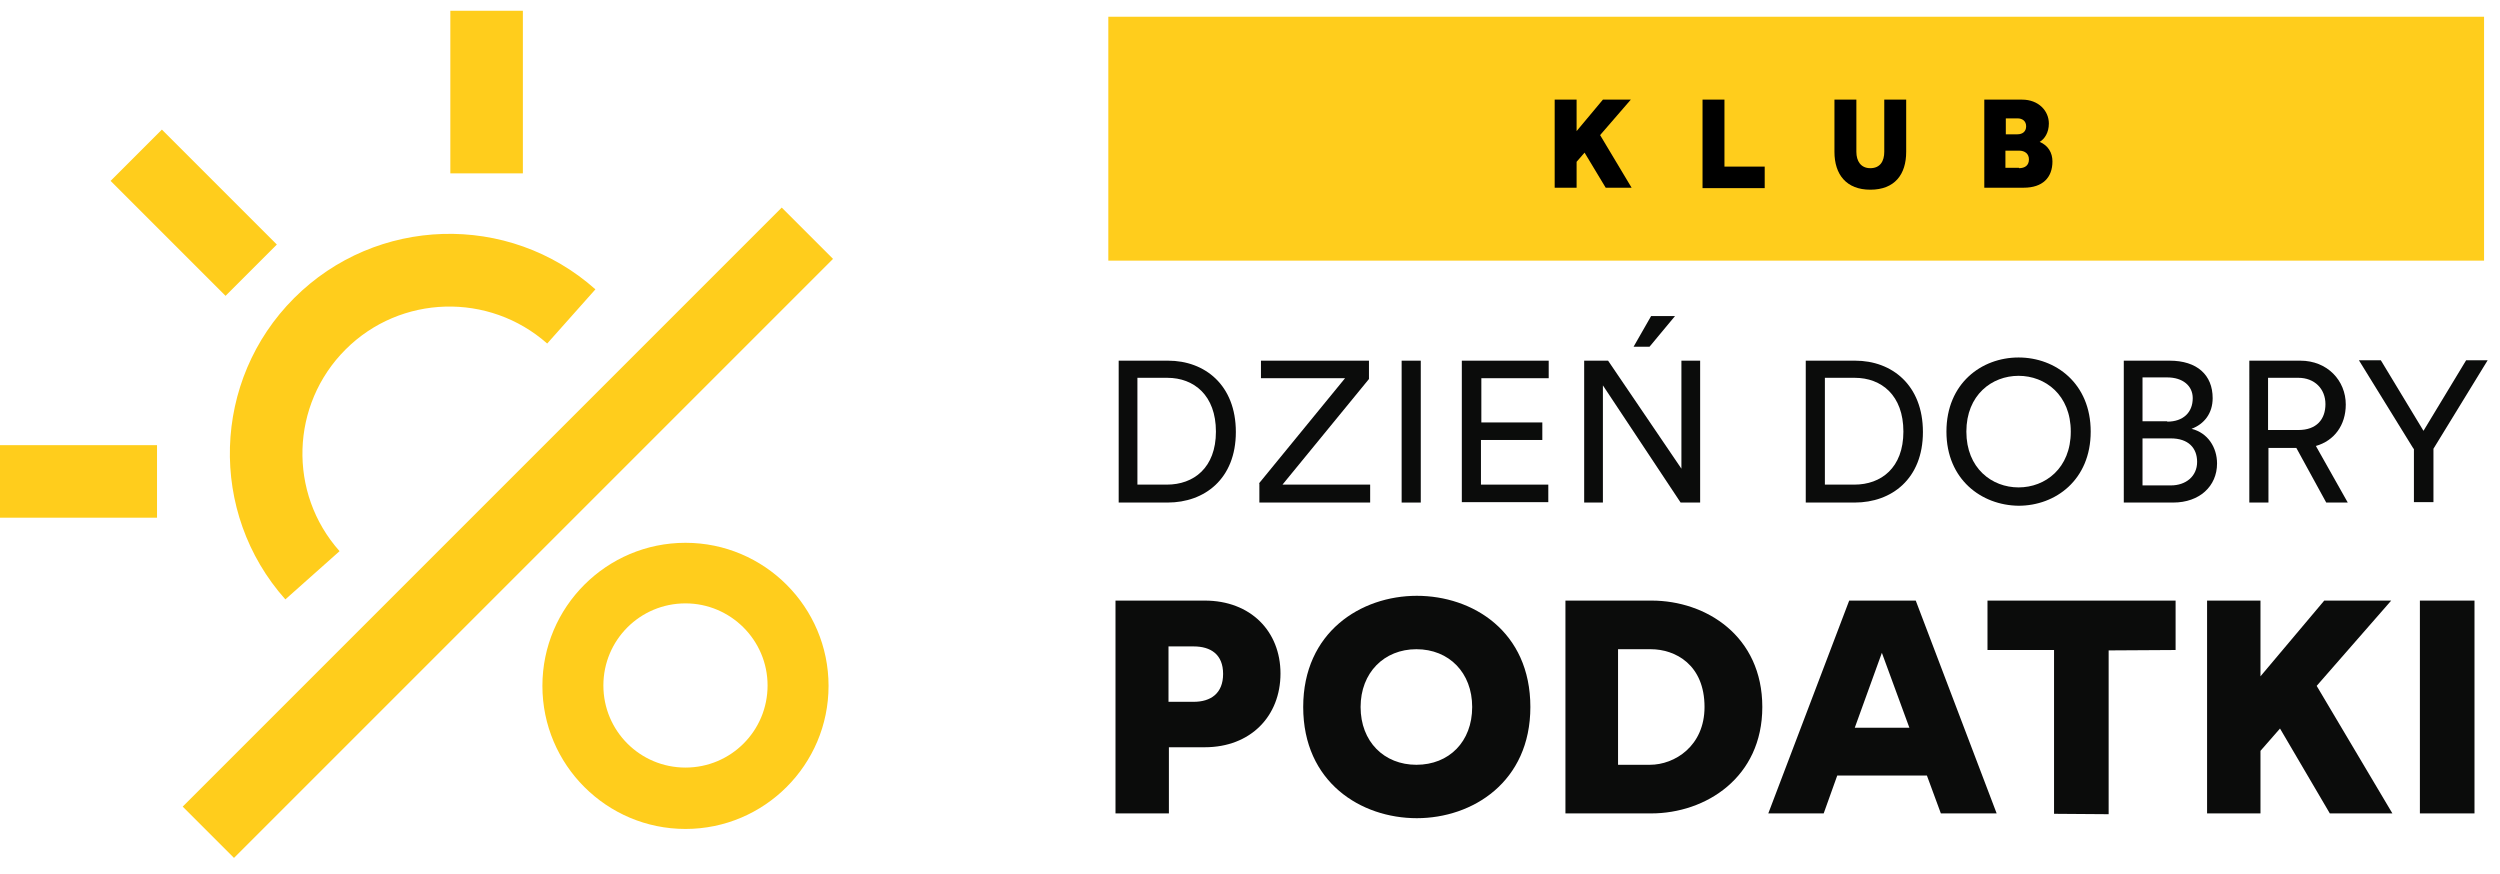 <svg xmlns="http://www.w3.org/2000/svg" xmlns:xlink="http://www.w3.org/1999/xlink" id="Warstwa_1" x="0px" y="0px" viewBox="0 0 627.3 219.2" style="enable-background:new 0 0 627.3 219.2;" xml:space="preserve"><style type="text/css">	.st0{fill:#FFCD1C;}	.st1{fill:#0B0C0B;}</style><g>			<rect x="21.2" y="124.6" transform="matrix(0.707 -0.707 0.707 0.707 -57.237 129.294)" class="st0" width="212.6" height="18.2"></rect></g><g>			<rect x="39.5" y="33" transform="matrix(0.707 -0.707 0.707 0.707 -23.506 49.982)" class="st0" width="18.2" height="40.8"></rect></g><g>	<rect x="113" y="2.7" class="st0" width="18.2" height="40.8"></rect></g><g>	<rect x="-1.4" y="111.7" class="st0" width="40.8" height="18.2"></rect></g><g>	<path class="st0" d="M71.6,150.4c-19.4-21.8-18.4-55,2.2-75.6s53.8-21.6,75.6-2.2l-12.1,13.6c-14.6-12.9-36.8-12.3-50.6,1.5  c-13.8,13.8-14.5,36-1.5,50.6L71.6,150.4z"></path></g><g>	<path class="st0" d="M172,208c-19.8,0-35.9-16.1-35.9-35.9s16.1-35.9,35.9-35.9s35.9,16.1,35.9,35.9S191.8,208,172,208z M172,151.4  c-11.4,0-20.6,9.2-20.6,20.6s9.2,20.6,20.6,20.6s20.6-9.2,20.6-20.6S183.3,151.4,172,151.4z"></path></g><g>	<path class="st1" d="M279.9,150.7h22.4c11.5,0,19,7.7,19,18.3c0,10.7-7.5,18.5-19,18.5h-9v16.6h-13.4V150.7z M299.5,176.1  c4.3,0,7.4-2.1,7.4-7s-3.1-6.9-7.4-6.9h-6.3v13.9H299.5z"></path>	<path class="st1" d="M327,177.4c0-18.8,14.5-27.9,28.5-27.9c14,0,28.5,8.9,28.5,27.9c0,18.8-14.5,27.9-28.5,27.9  C341.5,205.3,327,196.3,327,177.4z M369.4,177.4c0-8.6-5.8-14.5-14-14.5c-8.1,0-14,5.9-14,14.5c0,8.7,5.9,14.5,14,14.5  C363.6,191.9,369.4,186.1,369.4,177.4z"></path>	<path class="st1" d="M392.7,150.7h21.7c13.7,0,27.8,8.9,27.8,26.7c0,17.7-14.2,26.7-27.9,26.7h-21.5V150.7z M414,191.9  c6.2,0,13.7-4.7,13.7-14.5c0-10.6-7.3-14.5-13.5-14.5H406v29H414z"></path>	<path class="st1" d="M483.5,194.6H461l-3.4,9.5h-13.9l20.3-53.4h16.7l20.3,53.4h-14L483.5,194.6z M479.1,182.6l-6.9-18.8l-6.8,18.8  H479.1z"></path>	<path class="st1" d="M515.4,163.1h-16.7v-12.4h47.2v12.4l-16.8,0.1v41.1l-13.7-0.1V163.1z"></path>	<path class="st1" d="M572.1,182.8l-4.9,5.6v15.7h-13.4v-53.4h13.4v19l16-19H600l-18.7,21.4l19,32h-15.7L572.1,182.8z"></path>	<path class="st1" d="M607.2,150.7h13.7v53.4h-13.7V150.7z"></path></g><g>	<path class="st1" d="M280.7,90.5h12.4c9.2,0,17,6.1,17,17.9c0,11.8-7.9,17.7-17.1,17.7h-12.3V90.5z M292.8,121.6  c6.7,0,12.3-4.2,12.3-13.3c0-9.1-5.5-13.5-12.2-13.5h-7.5v26.8H292.8z"></path>	<path class="st1" d="M315.9,121.3l21.6-26.4h-21.1v-4.4h27.1v4.6l-21.7,26.5h22v4.5h-27.8V121.3z"></path>	<path class="st1" d="M351.7,90.5h4.8v35.6h-4.8V90.5z"></path>	<path class="st1" d="M366.9,90.5h21.7v4.4h-16.9V106H387v4.4h-15.4v11.2h16.9v4.4h-21.7V90.5z"></path>	<path class="st1" d="M397.5,90.5h6l18.4,27.1V90.5h4.7v35.6h-4.9l-19.5-29.4v29.4h-4.7V90.5z M414.3,79.3h6l-6.4,7.7h-4L414.3,79.3  z"></path>	<path class="st1" d="M453.1,90.5h12.4c9.2,0,17,6.1,17,17.9c0,11.8-7.9,17.7-17.1,17.7h-12.3V90.5z M465.3,121.6  c6.7,0,12.3-4.2,12.3-13.3c0-9.1-5.5-13.5-12.2-13.5h-7.5v26.8H465.3z"></path>	<path class="st1" d="M488.4,108.3c0-12.1,8.8-18.6,18.1-18.6c9.3,0,18.1,6.5,18.1,18.6s-8.8,18.6-18.1,18.6  C497.2,126.8,488.4,120.3,488.4,108.3z M519.6,108.3c0-9.2-6.4-14-13.1-14c-6.7,0-13.1,4.8-13.1,14c0,9.2,6.4,14,13.1,14  C513.2,122.3,519.6,117.5,519.6,108.3z"></path>	<path class="st1" d="M532.8,90.5h11.6c6.9,0,10.8,3.6,10.8,9.4c0,3.8-2.1,6.5-5.3,7.7c4.1,1,6.4,4.7,6.4,8.7c0,5.7-4.4,9.8-11,9.8  h-12.4V90.5z M543.8,105.8c4,0,6.4-2.3,6.4-5.9c0-3.1-2.5-5.2-6.4-5.2h-6.2v11H543.8z M544.7,121.8c3.8,0,6.6-2.3,6.6-5.9  c0-3.5-2.2-5.9-6.6-5.9h-7.1v11.8H544.7z"></path>	<path class="st1" d="M583.7,126.1l-7.5-13.7h-7v13.7h-4.8V90.5h12.8c6.8,0,11.4,5,11.4,11c0,5.2-2.9,9.1-7.5,10.4l8,14.2H583.7z   M569.1,107.9h7.6c4.6,0,6.8-2.7,6.8-6.5c0-3.8-2.7-6.6-6.8-6.6h-7.6V107.9z"></path>	<path class="st1" d="M605.6,112.6l-13.7-22.2h5.5l10.7,17.7l10.7-17.7h5.4l-13.6,22.2v13.4h-4.9V112.6z"></path></g><rect x="278.1" y="4.2" class="st0" width="345.2" height="61.2"></rect><g>	<path d="M397.6,38.3l-2,2.3v6.5h-5.5V25h5.5v7.9l6.6-7.9h7l-7.7,8.9l7.9,13.2h-6.5L397.6,38.3z"></path>	<path d="M427.2,25h5.5v16.8h10.1v5.4h-15.6V25z"></path>	<path d="M460.3,38.1V25h5.5v13.1c0,2.3,1.1,4.1,3.5,4.1c2.5,0,3.5-1.8,3.5-4.1V25h5.5v13.1c0,5.7-2.9,9.5-9,9.5  C463.3,47.6,460.3,43.8,460.3,38.1z"></path>	<path d="M497.9,25h9.5c4.1,0,6.7,2.8,6.7,6c0,2.3-1.1,3.9-2.3,4.6c2.1,0.9,3.2,2.7,3.2,4.9c0,4.1-2.5,6.6-7.2,6.6h-9.9V25z   M506.2,33.7c1.3,0,2.2-0.7,2.2-2c0-1.3-0.9-2-2.2-2h-2.9v4H506.2z M506.6,42.2c1.5,0,2.5-0.7,2.5-2.2c0-1.4-1-2.2-2.5-2.2h-3.4  v4.3H506.6z"></path></g></svg>